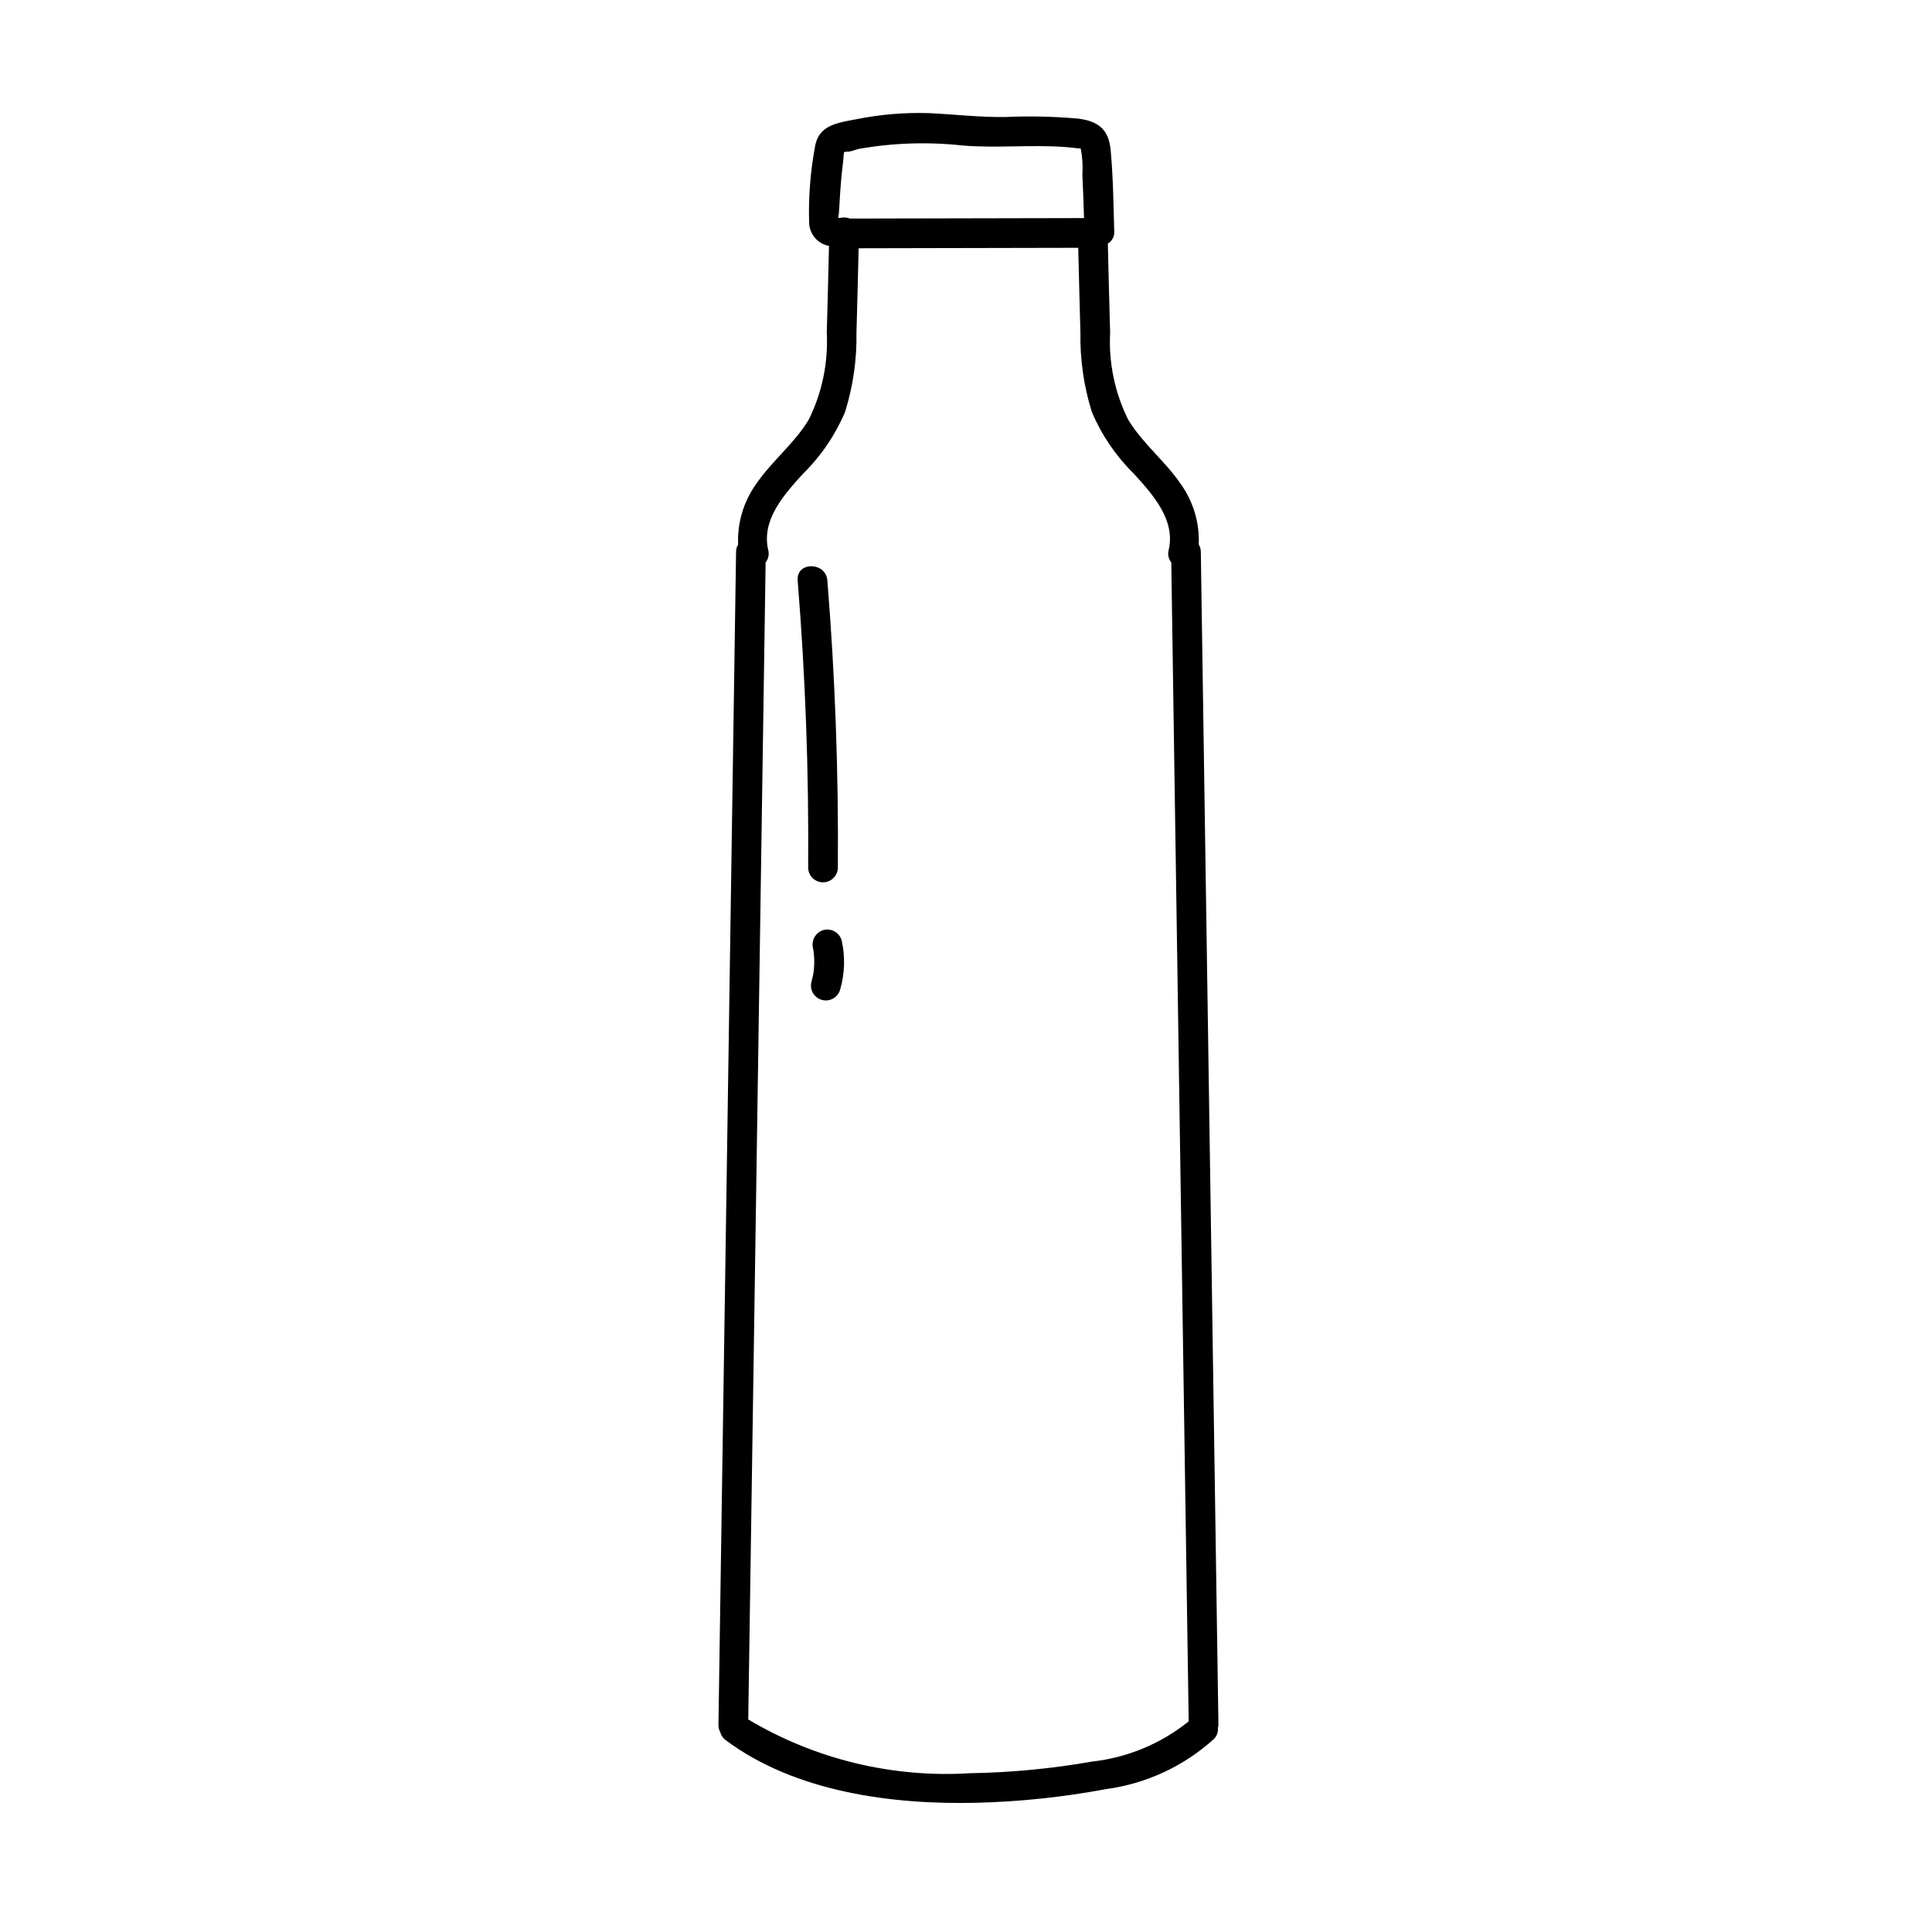 <?xml version="1.0" encoding="UTF-8"?>
<!-- Uploaded to: ICON Repo, www.svgrepo.com, Generator: ICON Repo Mixer Tools -->
<svg fill="#000000" width="800px" height="800px" version="1.1" viewBox="144 144 512 512" xmlns="http://www.w3.org/2000/svg">
 <g>
  <path d="m465.87 532.68c-1.215-80.832-2.43-161.66-3.641-242.49-0.012-0.672-0.199-1.324-0.543-1.898 0.238-5.766-1.465-11.445-4.84-16.125-4.133-6.035-10.086-10.668-13.863-16.949h-0.004c-3.551-7.156-5.199-15.109-4.785-23.09-0.234-7.863-0.41-15.727-0.605-23.594v0.004c1.117-0.648 1.773-1.871 1.691-3.16-0.18-7.172-0.293-14.422-0.941-21.57-0.516-5.688-3.441-7.754-8.82-8.402v0.004c-6.418-0.559-12.859-0.691-19.293-0.398-6.723 0.082-13.305-0.73-20.008-1.031-6.5-0.203-13.008 0.344-19.383 1.633-5.215 0.984-10.098 1.605-10.918 7.625-1.188 6.512-1.688 13.129-1.488 19.742 0.062 3.051 2.262 5.633 5.262 6.184-0.191 7.656-0.359 15.312-0.59 22.969v-0.004c0.414 7.981-1.234 15.934-4.785 23.09-3.777 6.281-9.73 10.914-13.863 16.949-3.379 4.68-5.082 10.359-4.844 16.125-0.344 0.574-0.531 1.227-0.543 1.898-1.215 80.832-2.426 161.66-3.641 242.49l-1.027 68.445c-0.012 0.645 0.141 1.277 0.445 1.844 0.227 0.867 0.734 1.633 1.449 2.172 18.445 13.773 44.105 17.156 66.48 16.609v0.004c11.508-0.289 22.973-1.496 34.285-3.617 10.641-1.418 20.602-6.027 28.566-13.219 0.828-0.766 1.246-1.875 1.125-2.996 0.078-0.262 0.129-0.527 0.148-0.797zm-99.449-333.73c0.121-2.387 0.281-4.773 0.48-7.156 0.199-2.379 0.562-4.758 0.719-7.137l0.055-0.387c0.109 0.047 0.254 0.062 0.57-0.094 0.793 0.227 2.453-0.539 3.34-0.719v0.004c9.109-1.609 18.402-1.91 27.594-0.895 8.965 0.723 17.949-0.25 26.914 0.383 1.254 0.09 2.496 0.234 3.742 0.379v-0.004c0.195 0.031 0.391 0.035 0.586 0.012 0 0.027-0.027 0.023-0.012 0.059 0.441 2.266 0.586 4.578 0.43 6.879 0.199 3.84 0.316 7.68 0.434 11.52-20.676 0.043-41.348 0.086-62.023 0.129-0.656-0.266-1.375-0.352-2.078-0.25-0.383 0.066-0.77 0.09-1.152 0.066 0.27 0.129 0.383-2.434 0.402-2.789zm67.012 411.88c-10.688 1.883-21.508 2.914-32.359 3.09-20.582 1.281-41.07-3.688-58.781-14.25l3.621-241.03 0.984-65.594c0.734-0.918 0.992-2.125 0.691-3.262-1.887-8.012 4.238-14.762 9.211-20.227 4.766-4.684 8.555-10.258 11.16-16.41 2.117-6.797 3.137-13.895 3.012-21.016 0.223-7.445 0.391-14.895 0.574-22.34l58.199-0.121c0.184 7.484 0.352 14.973 0.578 22.457v0.004c-0.125 7.121 0.895 14.219 3.016 21.016 2.602 6.152 6.394 11.727 11.156 16.41 4.973 5.465 11.098 12.219 9.211 20.227-0.297 1.137-0.043 2.348 0.695 3.262l0.984 65.594c1.207 80.512 2.418 161.03 3.629 241.54h-0.004c-7.34 5.914-16.211 9.609-25.578 10.652z"/>
  <path d="m366.04 374.02c0.195-25.426-0.73-50.82-2.781-76.184-0.406-5.016-8.281-5.059-7.871 0 2.051 25.344 2.977 50.738 2.781 76.184 0.074 2.121 1.812 3.801 3.938 3.801 2.121 0 3.863-1.68 3.934-3.801z"/>
  <path d="m362.21 390.47c-2.062 0.617-3.277 2.75-2.75 4.84 0.07 0.328 0.121 0.66 0.18 0.992v0.004c0.199 1.711 0.199 3.438 0 5.152-0.141 0.906-0.336 1.801-0.582 2.684-0.578 2.098 0.652 4.266 2.75 4.84 2.094 0.578 4.262-0.652 4.84-2.746 1.23-4.238 1.371-8.715 0.402-13.02-0.59-2.082-2.746-3.309-4.84-2.746z"/>
 </g>
</svg>